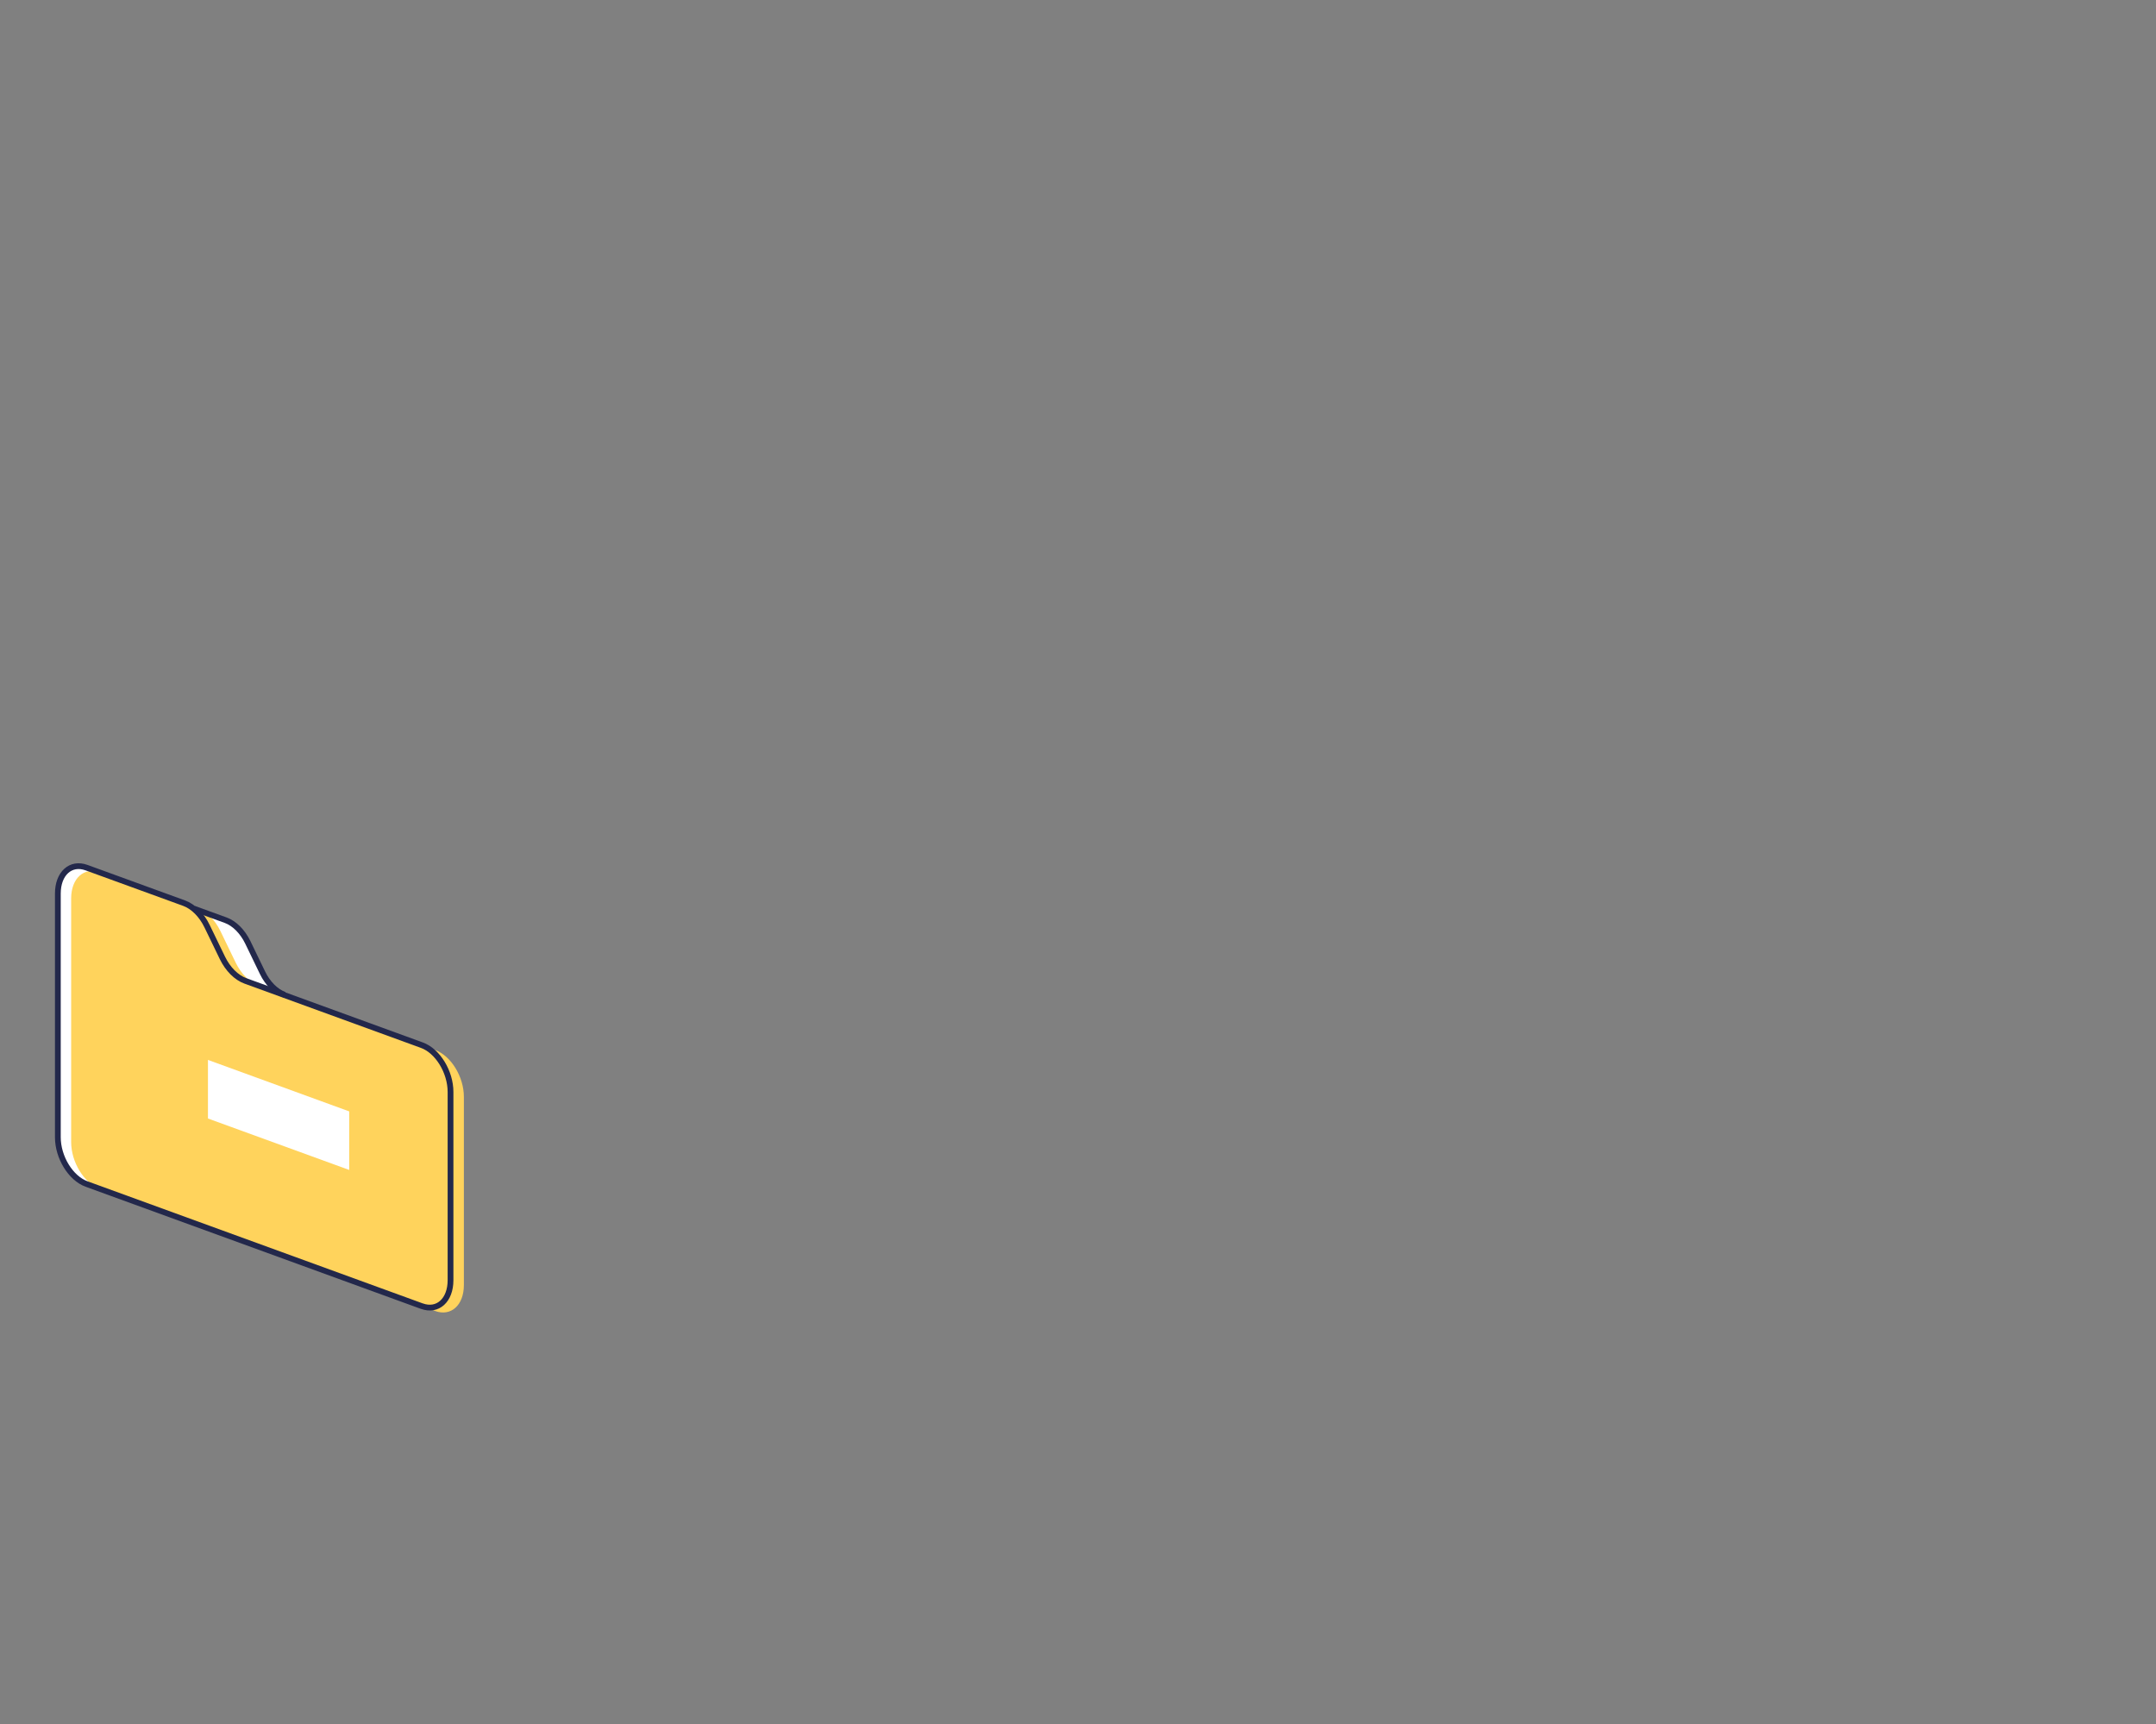 <svg xmlns="http://www.w3.org/2000/svg" width="609" height="487">
	<rect width="100%" height="100%" fill="#808080" stroke="none"/>
	<g fill="none" fill-rule="evenodd">
		<path d="M0 0h609v487H0z"/>
		<path fill="#FFF" fill-rule="nonzero" d="M110.57 324.13 70.66 309.6v-16.55l39.9 14.54zm-48.15-53.16a17.35 17.35 0 0 0 14.44 8.48c-2.22-2.75-3.27-6.23-4.5-9.55a16.6 16.6 0 0 0-5.95-7.95c-1.74-1.28-3.5-2.83-5.6-3.25-1.54-.3-4.74-1.42-3.48 1 1.91 3.65 3.03 7.72 5.1 11.28h-.01Z"/>
		<path fill="#FFF" fill-rule="nonzero" d="m119.32 368.99-94.74-34.51c-4.47-1.63-8.1-7.55-8.1-13.22v-68.81c0-5.68 3.63-8.96 8.1-7.33l27.57 10.04c2.56.93 4.96 3.33 6.48 6.49l4.36 8.98c1.52 3.16 3.92 5.56 6.48 6.49l49.85 18.16c4.47 1.62 8.09 7.54 8.09 13.21v53.17c0 5.67-3.62 8.95-8.09 7.33"/>
		<path fill="#ffd35c" fill-rule="nonzero" d="m122.94 370.3-94.75-34.5c-4.46-1.63-8.09-7.55-8.09-13.22v-68.81c0-5.68 3.63-8.96 8.1-7.33l27.57 10.04c2.55.93 4.95 3.33 6.48 6.49l4.35 8.98c1.53 3.16 3.93 5.56 6.49 6.49l49.85 18.16c4.46 1.62 8.09 7.54 8.09 13.21v53.17c0 5.67-3.63 8.95-8.1 7.33Z"/>
		<path fill="#FFF" fill-rule="nonzero" d="m98.64 330.46-39.9-14.53v-16.55l39.9 14.54z"/>
		<path stroke="#23284B" stroke-width="1.63" d="m54.77 256.65 8.99 3.27c2.45.9 4.75 3.2 6.22 6.22l4.17 8.62c1.46 3.02 3.77 5.33 6.22 6.22"/>
		<path stroke="#23284B" stroke-width="1.63" d="m119.18 368.94-94.74-34.51c-4.47-1.63-8.1-7.54-8.1-13.22V252.4c0-5.68 3.63-8.96 8.1-7.33L52 255.1c2.56.93 4.96 3.34 6.48 6.49l4.35 8.98c1.53 3.16 3.93 5.56 6.49 6.49l49.85 18.16c4.47 1.62 8.09 7.54 8.09 13.22v53.16c0 5.67-3.62 8.95-8.09 7.33Z"/>
	</g>
</svg>
